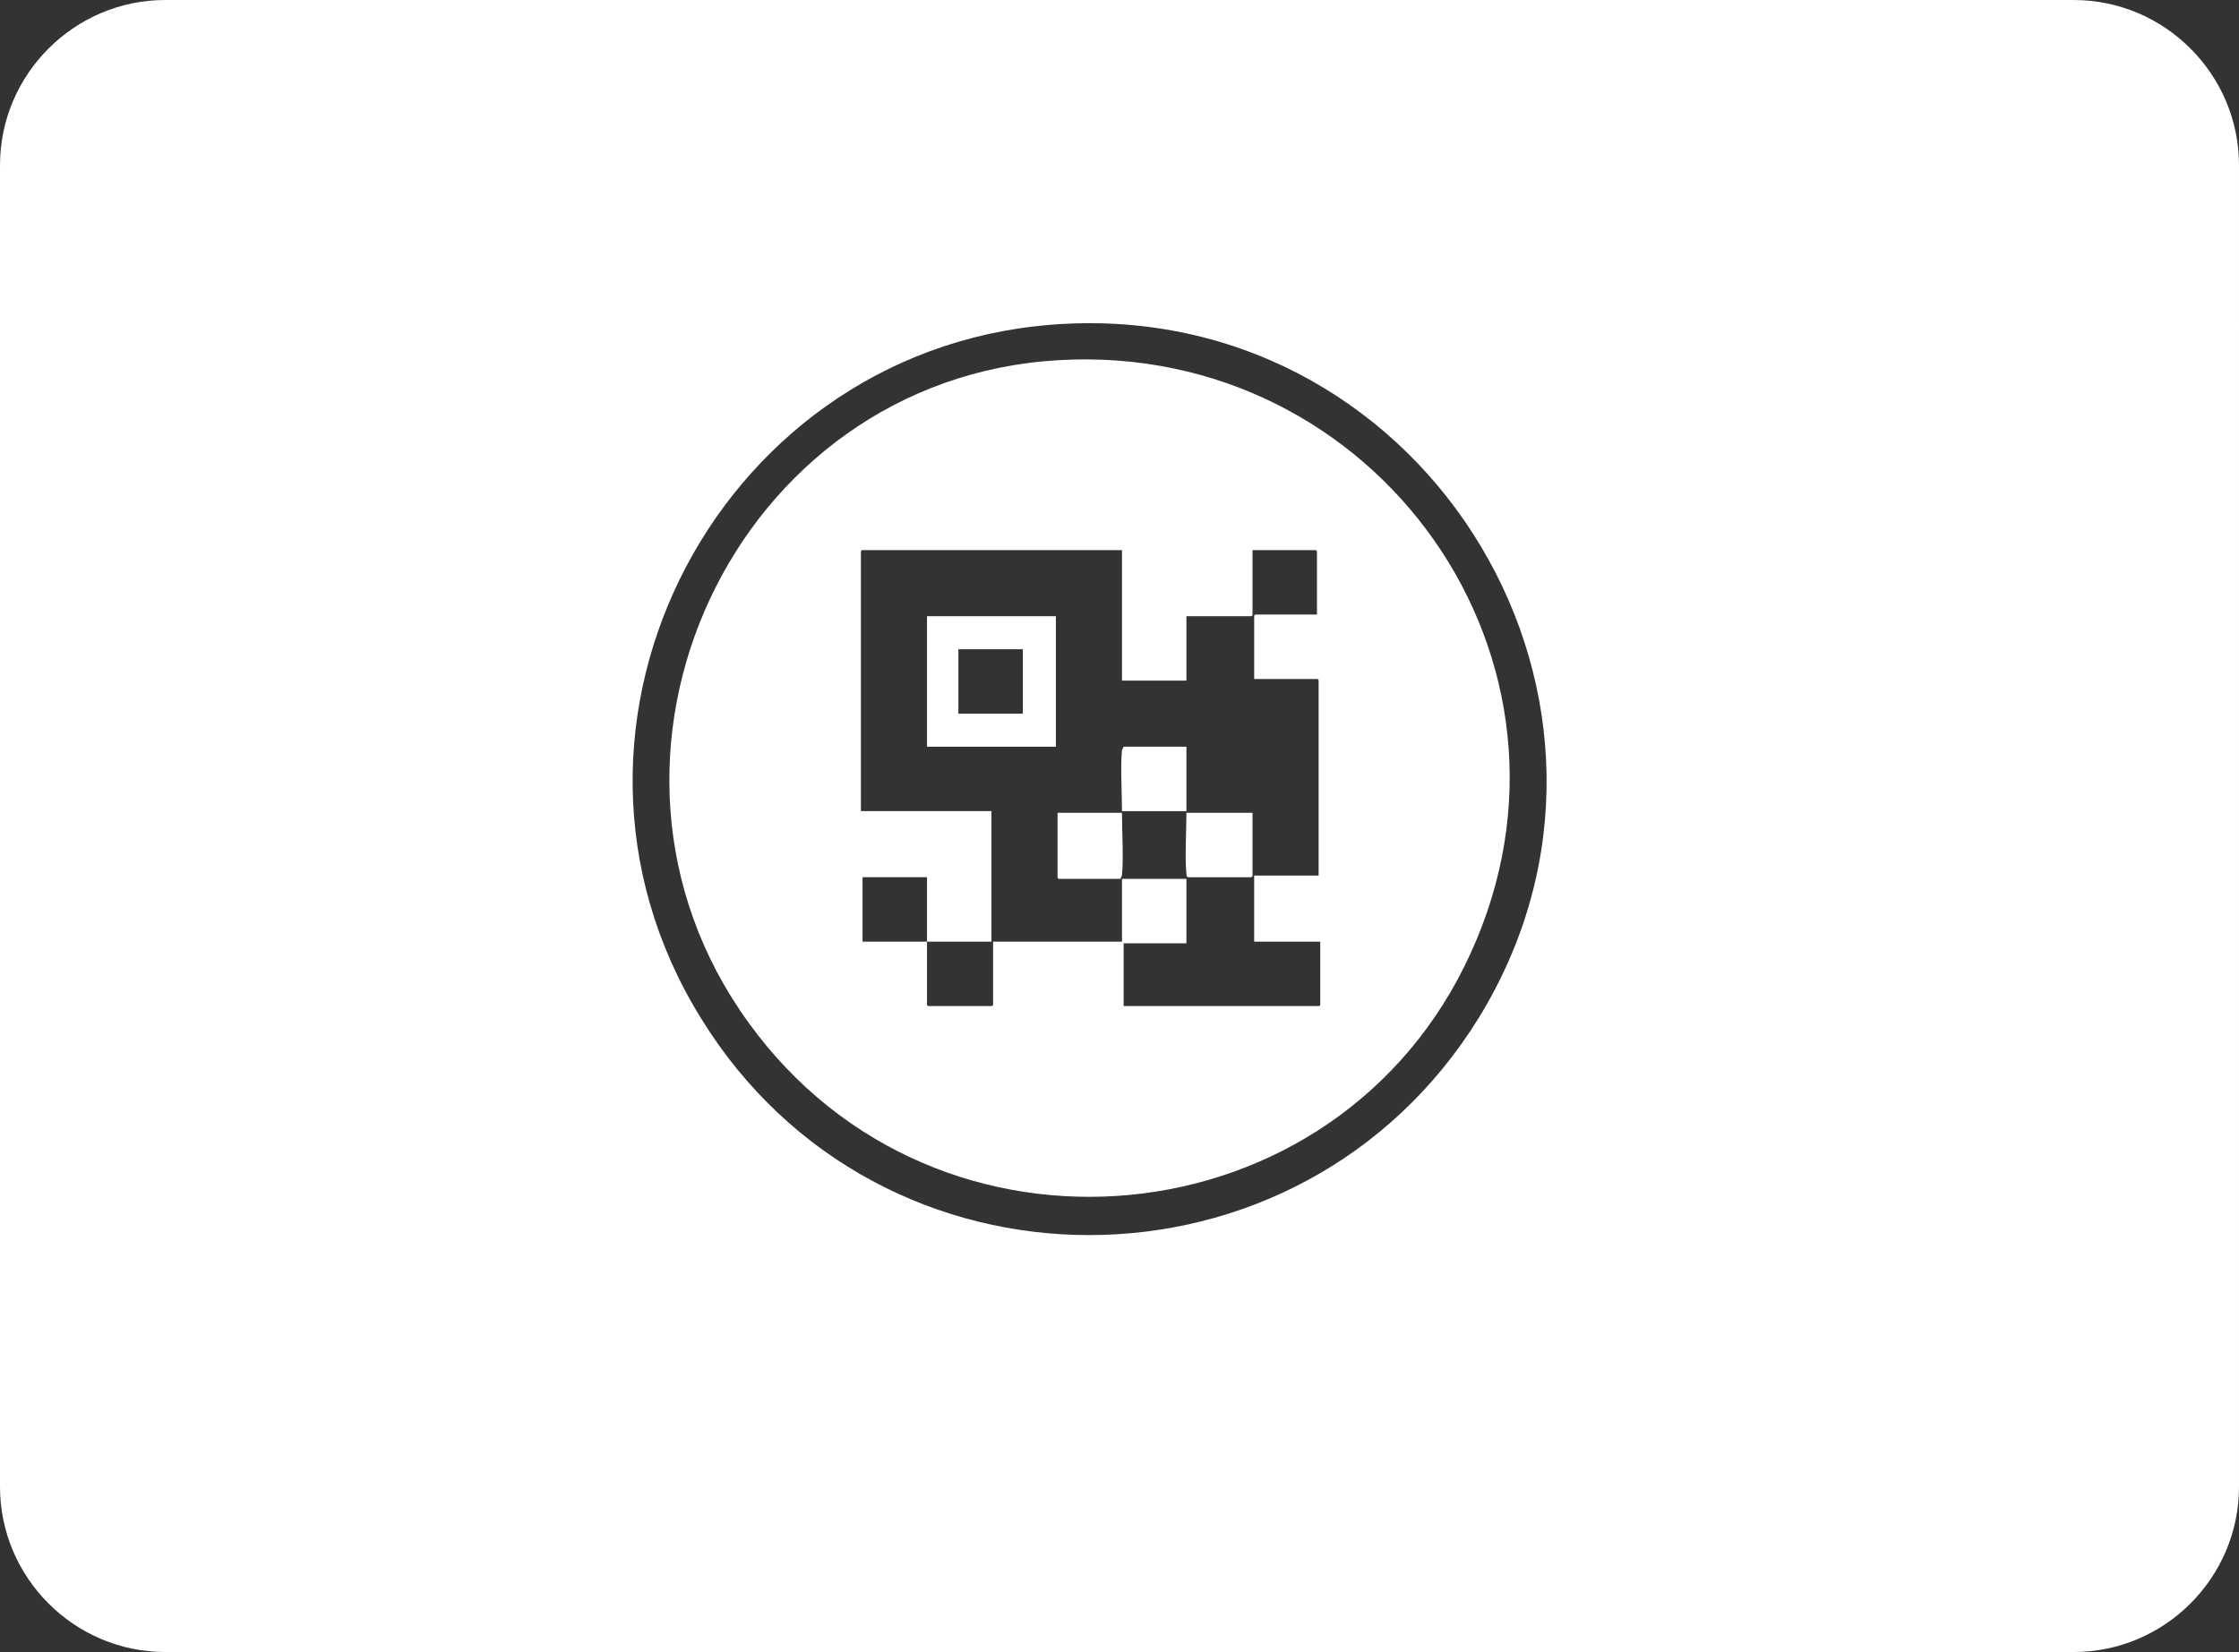 <?xml version="1.0" encoding="UTF-8"?>
<svg id="Ebene_1" xmlns="http://www.w3.org/2000/svg" version="1.1" viewBox="0 0 135.5 100">
  <rect x="0" y="0" width="135.5" height="100" fill="#333333" stroke="none"/>
  <!-- Generator: Adobe Illustrator 29.1.0, SVG Export Plug-In . SVG Version: 2.1.0 Build 142)  -->
  <defs>
    <style>
      .st0 {
        fill: #fff;
      }
    </style>
  </defs>
  <path class="st0" d="M64,53.1s0,.1.1.1h3.7c0,0,.1-.2.1-.2.1-1.1,0-2.6,0-3.8-1.3,0-2.6,0-3.9,0v3.9Z"/>
  <path class="st0" d="M68,45.2c0,0-.1.2-.1.2-.1,1.1,0,2.6,0,3.7,1.3,0,2.6,0,3.9,0,0-1.3,0-2.6,0-3.9h-3.8Z"/>
  <rect class="st0" x="67.9" y="53.2" width="3.9" height="3.9"/>
  <path class="st0" d="M56.1,45.2h7.8v-7.9h-7.8v7.9ZM58,39.3h3.9v3.9h-3.9v-3.9Z"/>
  <path class="st0" d="M71.8,52.9c0,0,0,.2.1.2h3.8s.1,0,.1-.1v-3.8c-1.3,0-2.7,0-4,0,0,1.1-.1,2.7,0,3.7Z"/>
  <path class="st0" d="M64.1,21.8c-19.7,1.1-30.4,24.1-18.8,40.1,11.4,15.8,35.7,13.4,43.7-4.2,8.1-17.7-5.7-37-24.9-35.9ZM79.8,37.2h-3.8s-.1,0-.1.1v3.8h3.8s.1,0,.1.1v11.8h-3.9v3.9s0,0,0,.1h4v3.8s0,.1-.1.1h-11.8v-3.9h-7.9v3.8s0,.1-.1.1h-3.8s-.1,0-.1-.1v-3.8h-3.9v-3.9h3.9v3.9h3.9v-7.9h-7.9v-15.7s0-.1.1-.1h15.7v7.9h3.9v-3.9h3.9s.1,0,.1-.1v-3.9h3.8s.1,0,.1.1v3.8Z"/>
  <path class="st0" d="M125.5,0H10C4.5,0,0,4.5,0,10v80c0,5.5,4.5,10,10,10h115.5c5.5,0,10-4.5,10-10V10c0-5.5-4.5-10-10-10ZM89.5,61.6c-10.8,17.5-36.3,17.6-47.1,0-11-17.8,1.3-41,22.1-42,22.1-1.1,36.6,23.1,25,42Z"/>
</svg>